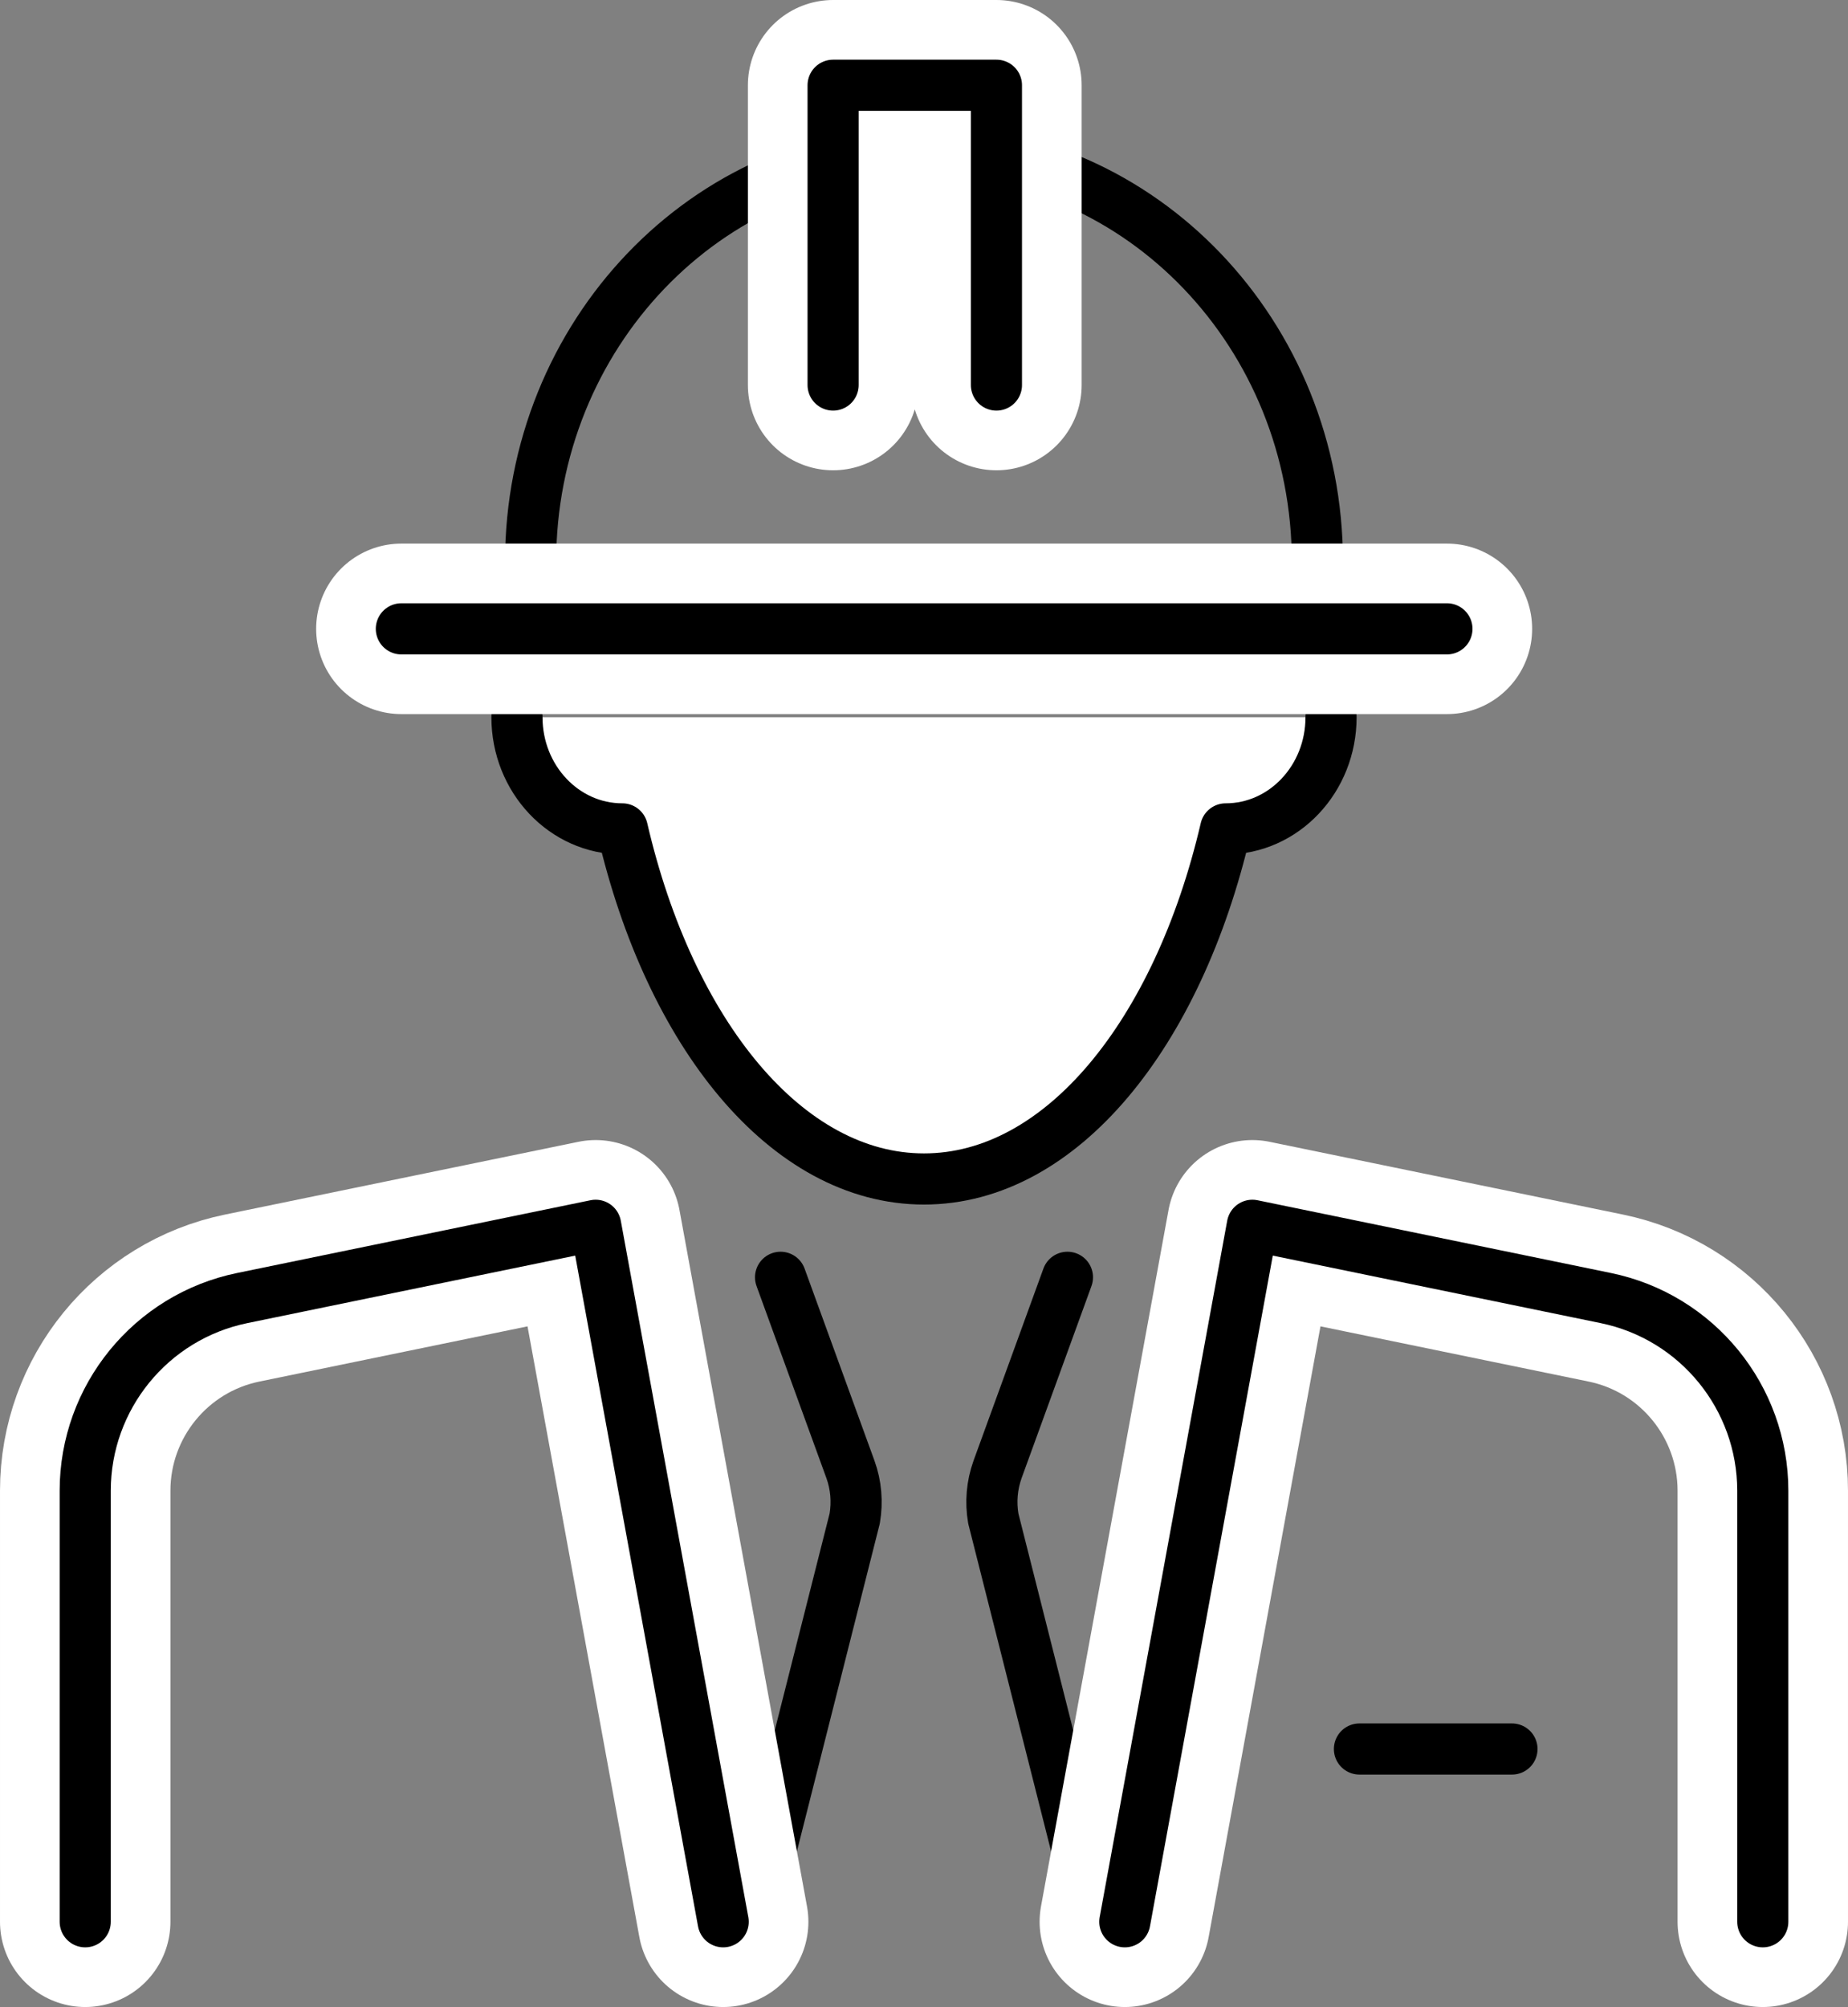 <svg xmlns="http://www.w3.org/2000/svg" id="Livello_2" viewBox="0 0 65.06 70.63"><rect x="0" y="0" width="65.06" height="70.63" fill="#808080" stroke="none"/><g id="icons"><path d="M38.56,67.63l-3.59-14.19c-.1-.58-.05-1.17,.15-1.73l2.46-6.76" style="fill:none; stroke:#000; stroke-linecap:round; stroke-linejoin:round; stroke-width:1.8px;"></path><path d="M27.48,44.95l2.46,6.76c.2,.55,.25,1.15,.15,1.73l-3.59,14.19" style="fill:none; stroke:#000; stroke-linecap:round; stroke-linejoin:round; stroke-width:1.8px;"></path><g><path d="M46.86,25.24c0,2.17-1.66,3.93-3.71,3.93-1.68,7.21-5.79,12.32-10.62,12.32s-8.95-5.11-10.62-12.32c-2.05,0-3.71-1.76-3.71-3.93" style="fill:#fff; stroke:#000; stroke-linecap:round; stroke-linejoin:round; stroke-width:1.8px;"></path><path d="M18.68,19.78c0-8,6.2-14.48,13.85-14.48s13.85,6.48,13.85,14.48h0" style="fill:none; stroke:#000; stroke-linejoin:round; stroke-width:1.8px;"></path><polyline points="29.33 13.55 29.33 3 35.08 3 35.08 13.55" style="fill:#fff; stroke:#fff; stroke-linecap:round; stroke-linejoin:round; stroke-width:6px;"></polyline><polyline points="29.33 13.55 29.33 3 35.08 3 35.08 13.55" style="fill:none; stroke:#000; stroke-linecap:round; stroke-linejoin:round; stroke-width:1.8px;"></polyline><line x1="14.13" y1="22.13" x2="50.94" y2="22.13" style="fill:none; stroke:#fff; stroke-linecap:round; stroke-linejoin:round; stroke-width:6px;"></line><line x1="14.13" y1="22.13" x2="50.94" y2="22.13" style="fill:none; stroke:#000; stroke-linecap:round; stroke-linejoin:round; stroke-width:1.8px;"></line></g><g><path d="M39.6,67.63l4.49-24.51,12.44,2.56c3.22,.66,5.53,3.5,5.53,6.78v15.17" style="fill:none; stroke:#fff; stroke-linecap:round; stroke-linejoin:round; stroke-width:6px;"></path><path d="M25.46,67.63l-4.49-24.51-12.44,2.56c-3.22,.66-5.53,3.5-5.53,6.78v15.17" style="fill:none; stroke:#fff; stroke-linecap:round; stroke-linejoin:round; stroke-width:6px;"></path></g><g><path d="M39.6,67.63l4.49-24.51,12.44,2.56c3.22,.66,5.53,3.5,5.53,6.78v15.17" style="fill:none; stroke:#000; stroke-linecap:round; stroke-linejoin:round; stroke-width:1.8px;"></path><path d="M25.46,67.63l-4.49-24.51-12.44,2.56c-3.22,.66-5.53,3.5-5.53,6.78v15.17" style="fill:none; stroke:#000; stroke-linecap:round; stroke-linejoin:round; stroke-width:1.8px;"></path></g><line x1="47.86" y1="61.55" x2="53.23" y2="61.55" style="fill:none; stroke:#000; stroke-linecap:round; stroke-linejoin:round; stroke-width:1.8px;"></line></g></svg>